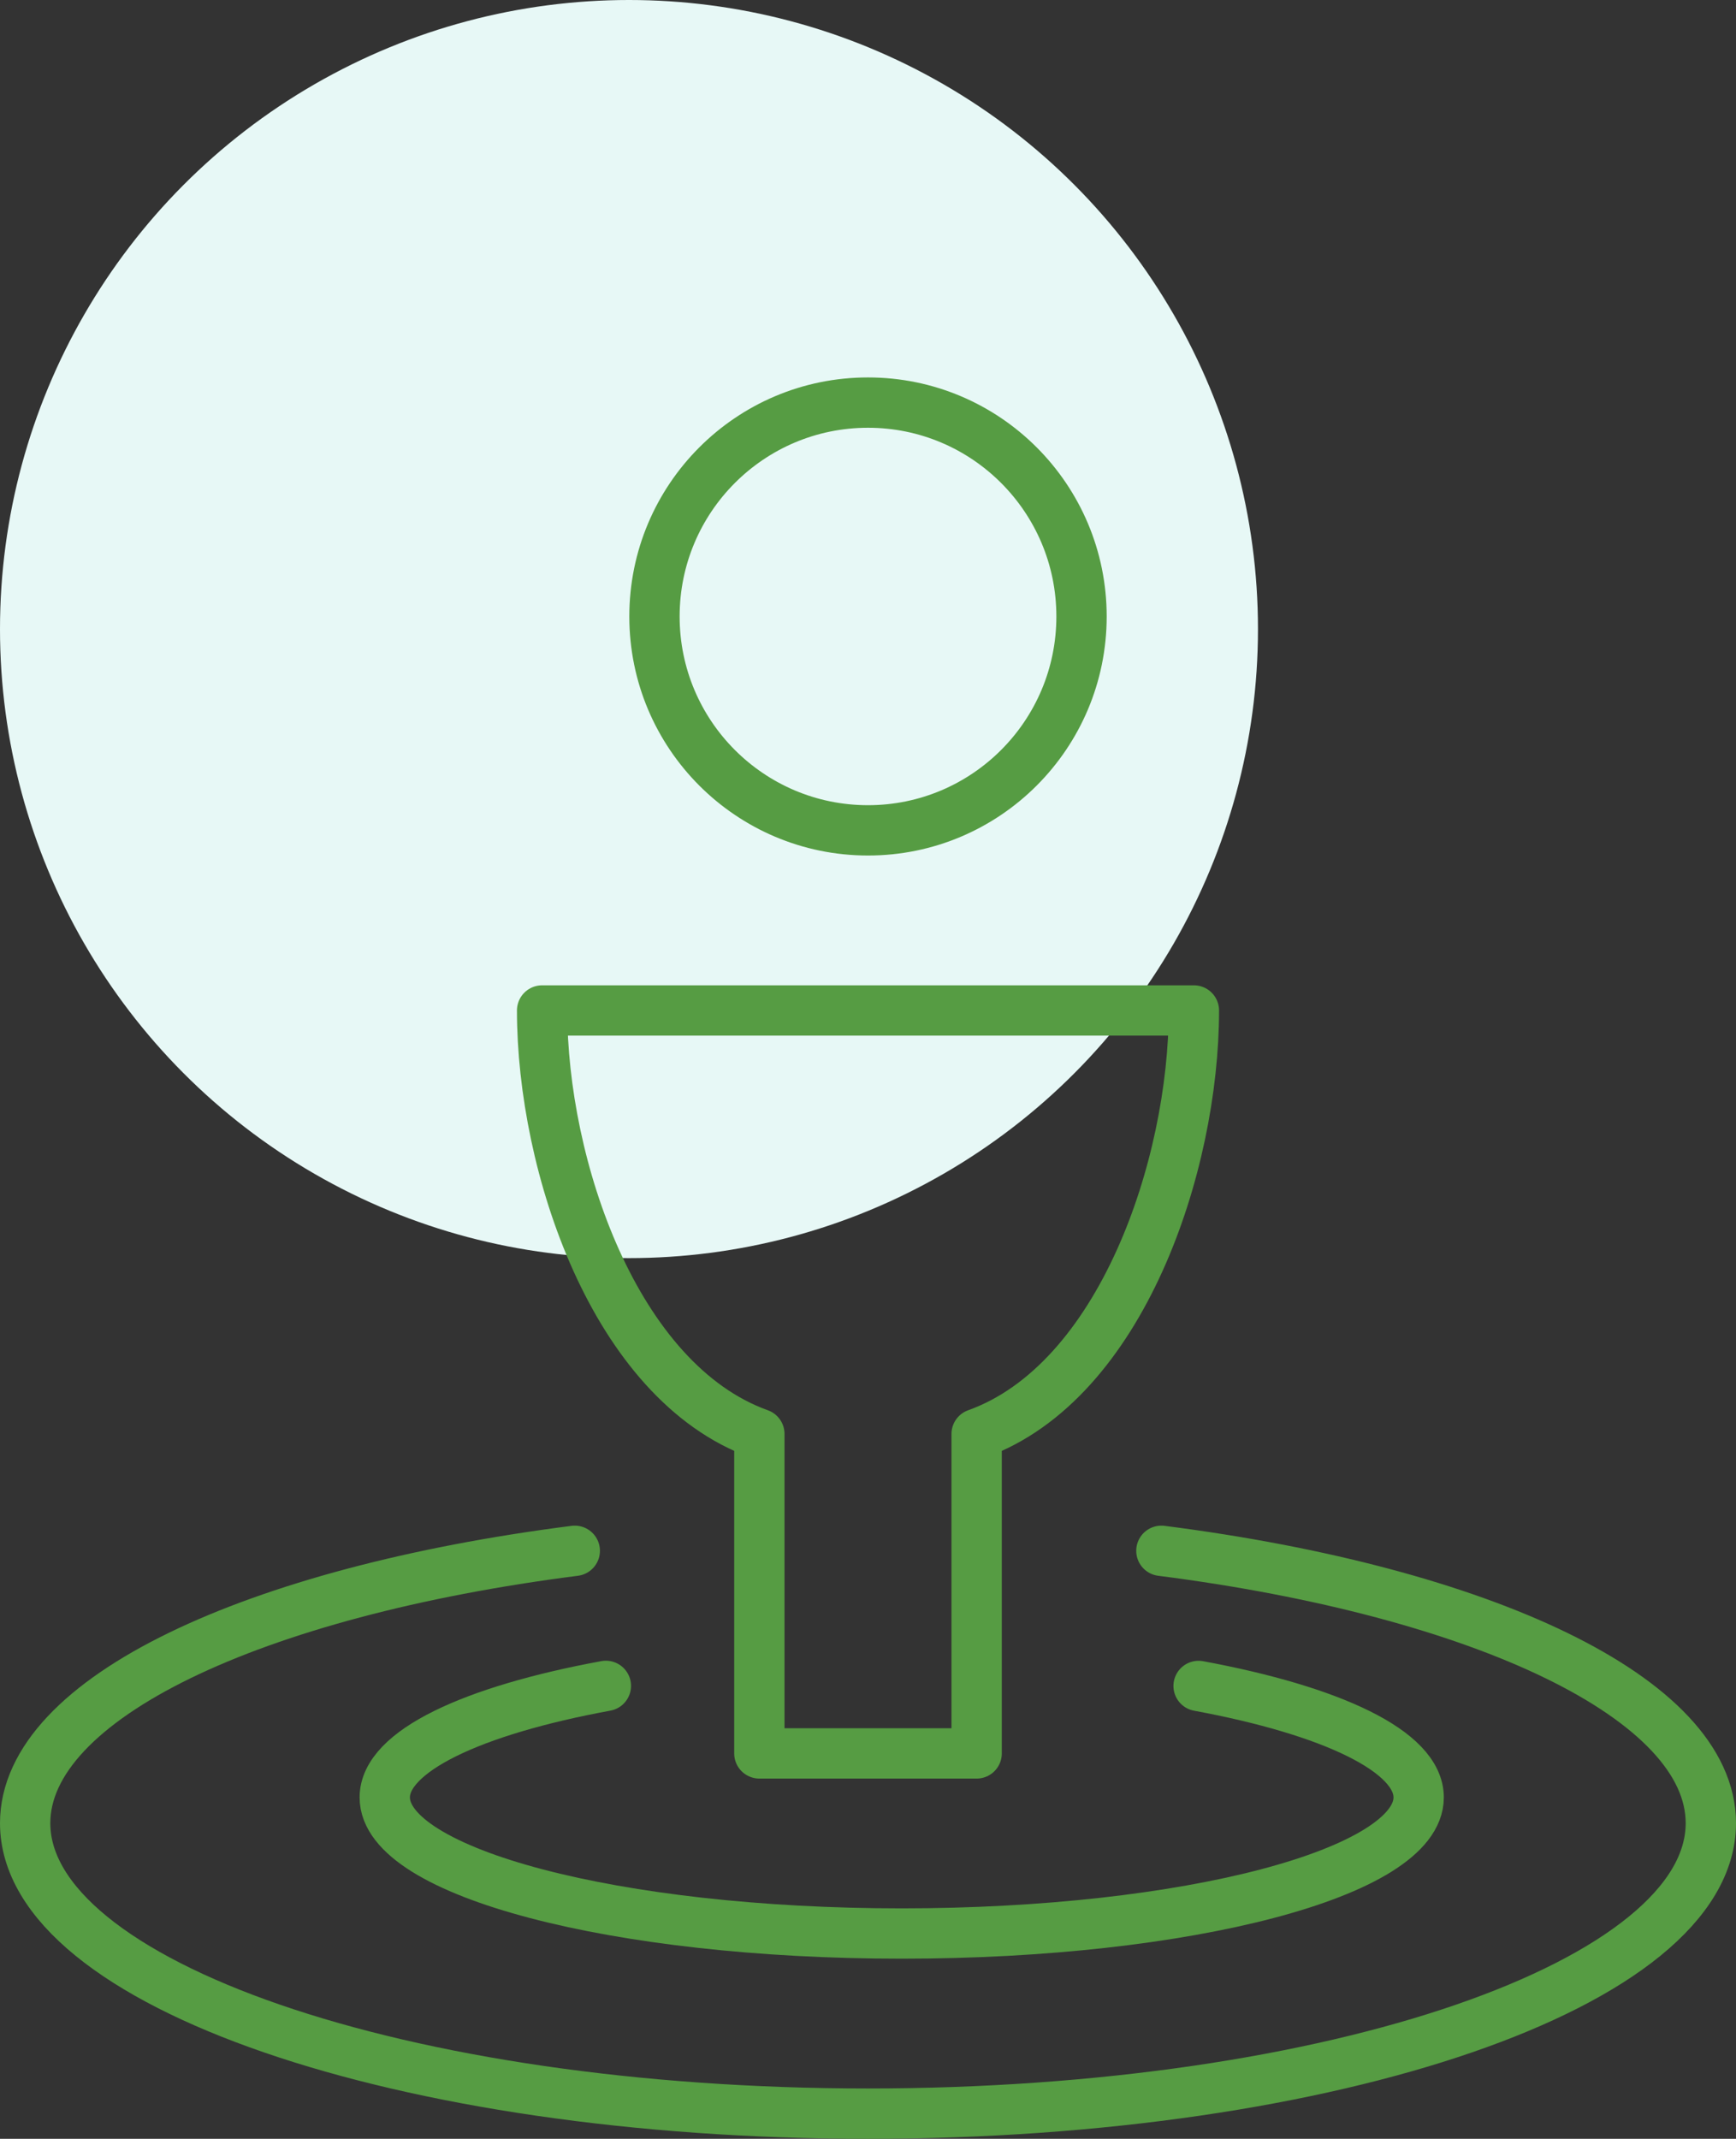<?xml version="1.0" encoding="UTF-8" standalone="no"?>
<svg width="69px" height="85px" viewBox="0 0 69 85" version="1.1" xmlns="http://www.w3.org/2000/svg" xmlns:xlink="http://www.w3.org/1999/xlink">
    <rect x="0" y="0" width="69" height="85" fill="#333333" stroke="none"/>
    <!-- Generator: Sketch 40.3 (33839) - http://www.bohemiancoding.com/sketch -->
    <title>icon-full-independent</title>
    <desc>Created with Sketch.</desc>
    <defs></defs>
    <g id="Difference-✳️" stroke="none" stroke-width="1" fill="none" fill-rule="evenodd">
        <g id="AboutUs-lg-difference" transform="translate(-911, -814)">
            <g id="icon-full-independent" transform="translate(911, 814)">
                <circle id="Oval-21" fill="#E7F8F6" cx="25" cy="25" r="25"></circle>
                <path d="M42.987,24.5 C42.987,29.195 39.185,33 34.5,33 C29.813,33 26.013,29.195 26.013,24.5 C26.013,19.805 29.813,16 34.5,16 C39.185,16 42.987,19.805 42.987,24.5 L42.987,24.5 Z" id="Stroke-1" stroke="#569C43" stroke-width="2" stroke-linecap="round" stroke-linejoin="round"></path>
                <path d="M47.453,40.158 L21.547,40.158 C21.547,46.311 24.425,54.921 30.182,56.988 L30.182,69.684 L38.818,69.684 L38.818,56.988 C44.575,54.921 47.453,46.311 47.453,40.158 L47.453,40.158 Z" id="Stroke-3" stroke="#569C43" stroke-width="2" stroke-linecap="round" stroke-linejoin="round"></path>
                <path d="M47.64,67.003 C52.932,67.983 56.387,69.603 56.387,71.433 C56.387,74.422 47.188,76.842 35.84,76.842 C24.495,76.842 15.293,74.422 15.293,71.433 C15.293,69.6 18.769,67.977 24.081,67" id="Stroke-5" stroke="#569C43" stroke-width="2" stroke-linecap="round" stroke-linejoin="round"></path>
                <path d="M46.161,61.632 C58.911,63.262 68,67.496 68,72.456 C68,78.831 53.001,84 34.5,84 C15.999,84 1,78.831 1,72.456 C1,67.496 10.089,63.262 22.845,61.632" id="Stroke-7" stroke="#569C43" stroke-width="2" stroke-linecap="round" stroke-linejoin="round"></path>
            </g>
        </g>
    </g>
</svg>